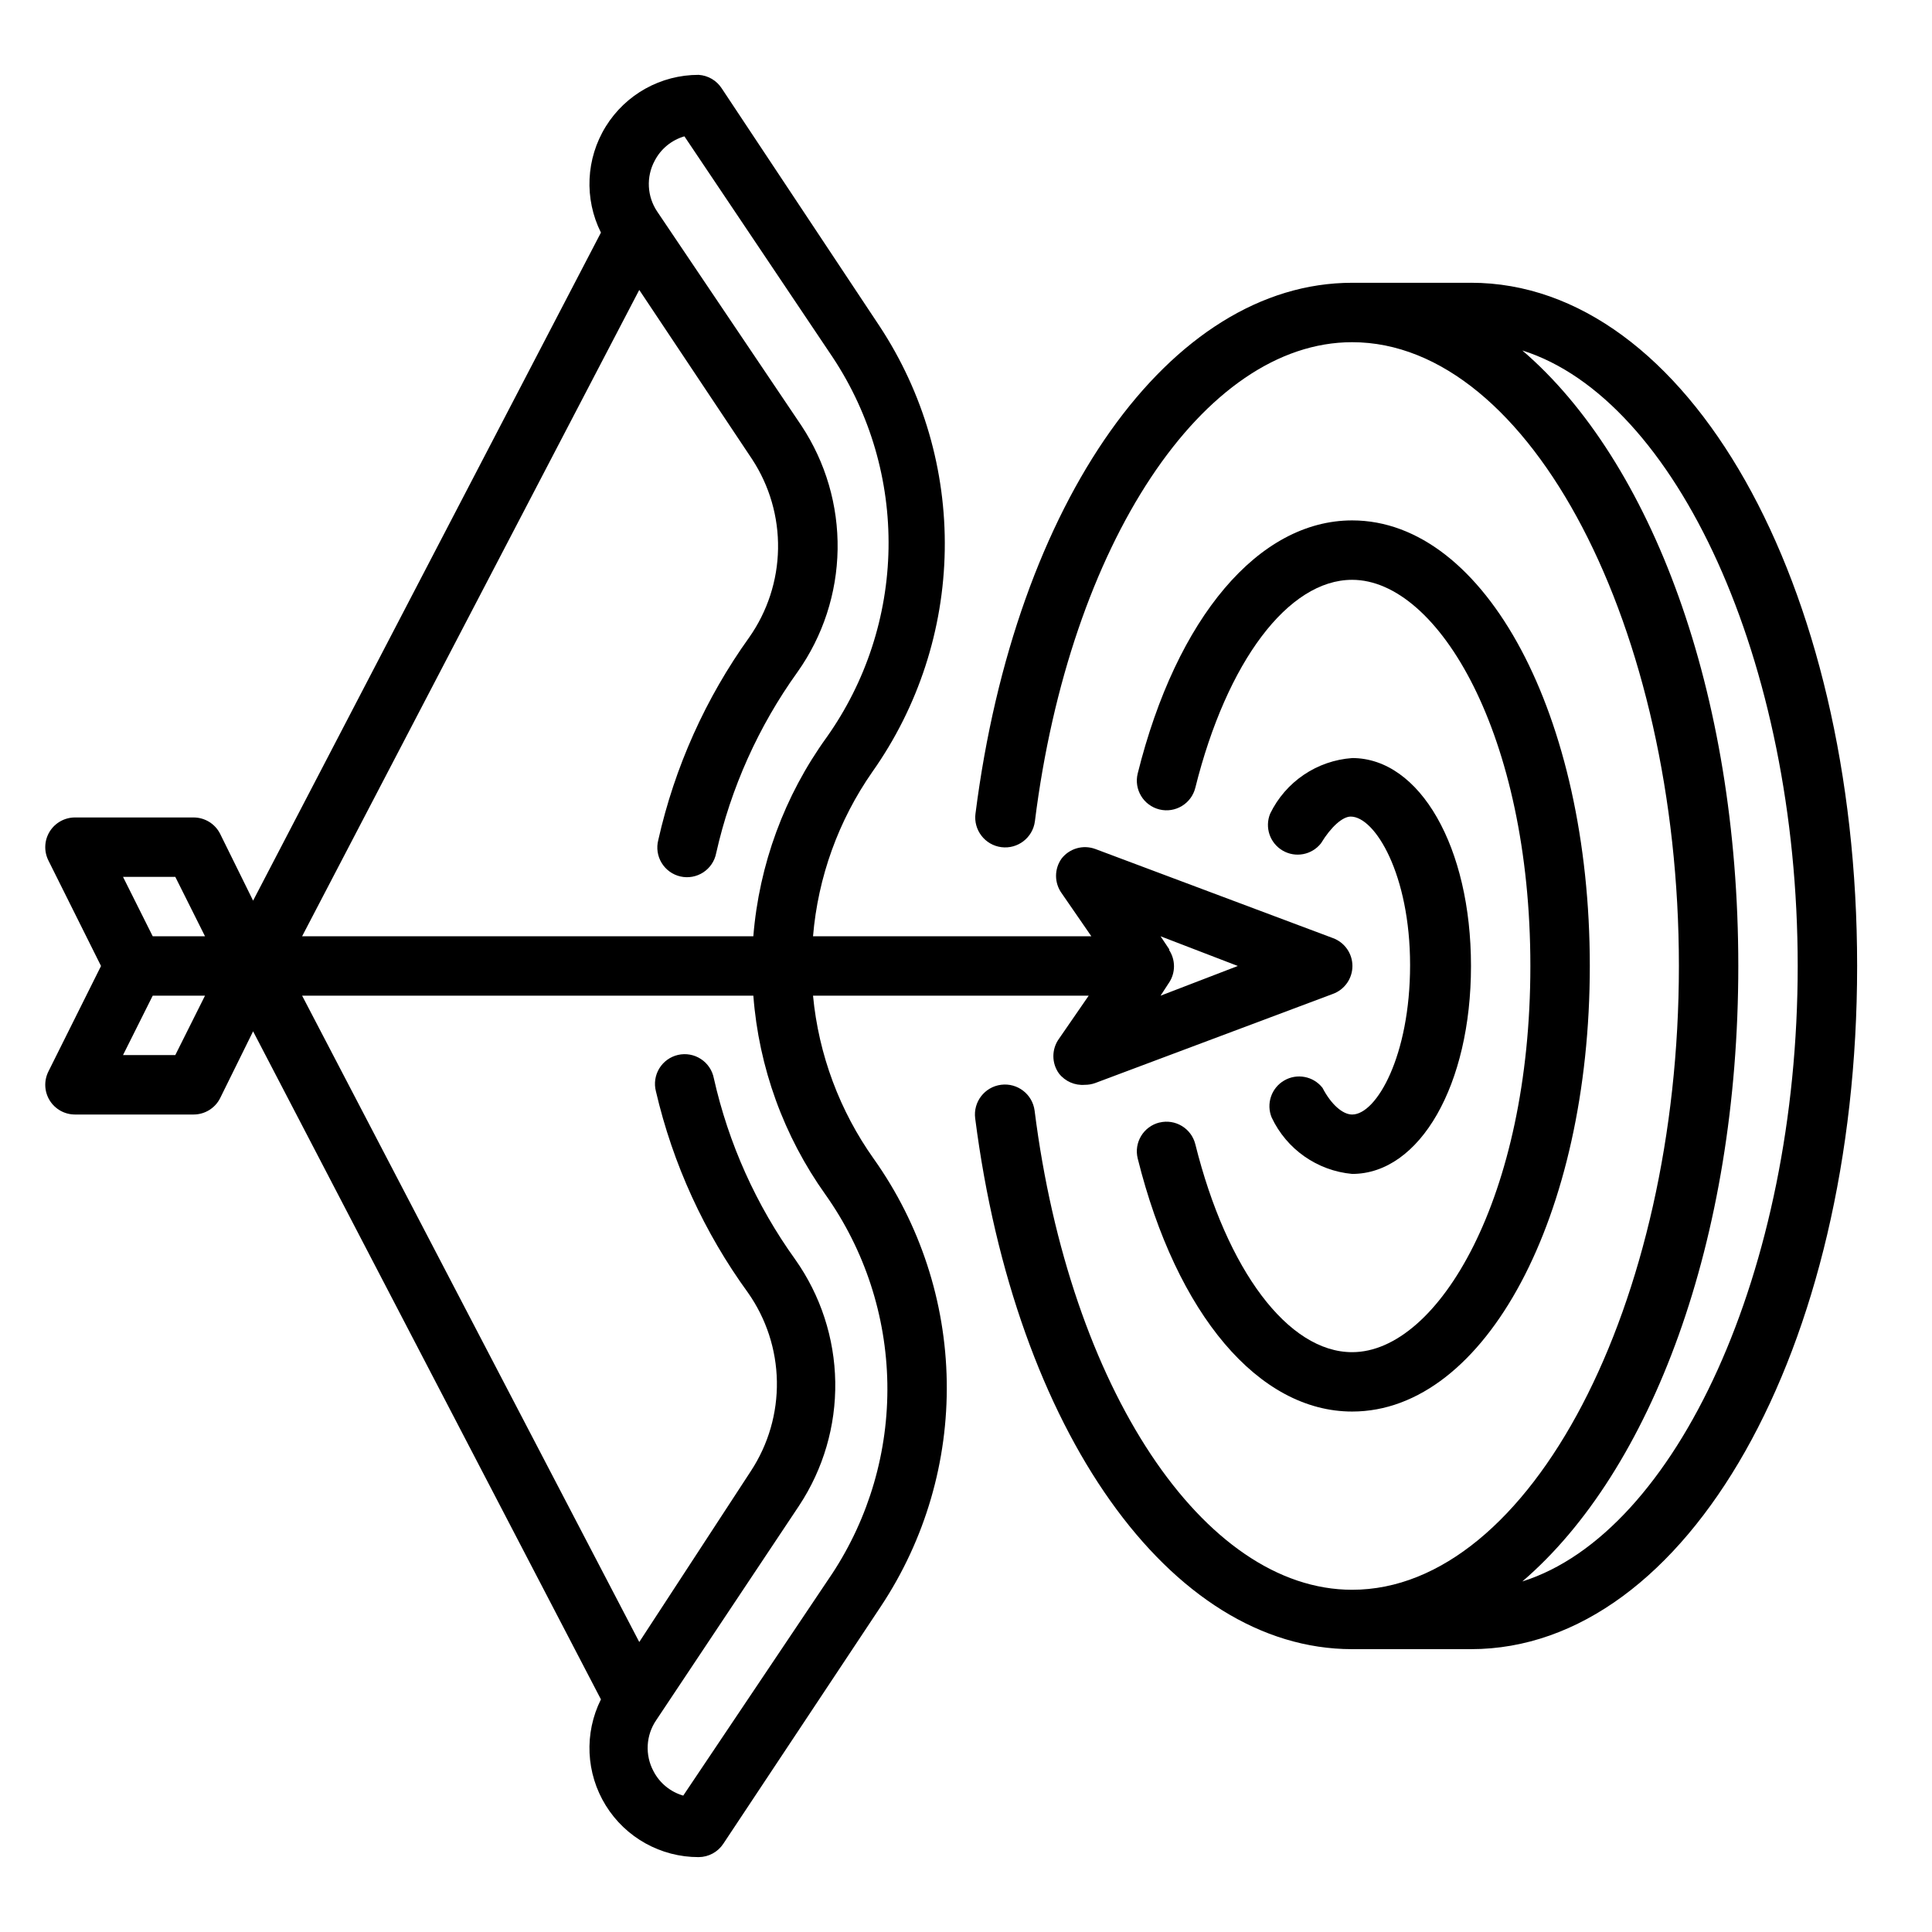 <?xml version="1.0" encoding="UTF-8"?>
<!-- Uploaded to: SVG Repo, www.svgrepo.com, Generator: SVG Repo Mixer Tools -->
<svg fill="#000000" width="800px" height="800px" version="1.1" viewBox="144 144 512 512" xmlns="http://www.w3.org/2000/svg">
 <g>
  <path d="m359.46 407.87h73.051l-7.871 11.414c-1.98 2.75-1.98 6.461 0 9.211 1.637 2.086 4.211 3.211 6.852 2.992 0.938 0.008 1.871-0.152 2.754-0.473l62.977-23.617c3.113-1.129 5.184-4.09 5.184-7.398 0-3.312-2.07-6.269-5.184-7.402l-62.977-23.617v0.004c-3.199-1.176-6.789-0.16-8.895 2.516-1.984 2.75-1.984 6.461 0 9.211l7.871 11.414h-73.762c1.312-15.668 6.742-30.715 15.746-43.609 12.148-17.211 18.828-37.684 19.164-58.75 0.336-21.062-5.684-41.738-17.277-59.332l-41.801-62.977c-1.352-2.117-3.633-3.461-6.141-3.621-10.02-0.016-19.332 5.156-24.609 13.676-5.277 8.52-5.766 19.164-1.289 28.125l-92.18 177.04-8.738-17.711c-1.332-2.648-4.043-4.32-7.008-4.332h-31.488c-2.727 0.012-5.258 1.43-6.684 3.754-1.426 2.328-1.547 5.227-0.32 7.664l13.934 27.945-13.934 27.945c-1.227 2.434-1.105 5.332 0.32 7.66 1.426 2.324 3.957 3.746 6.684 3.754h31.488c2.965-0.008 5.676-1.684 7.008-4.332l8.738-17.711 92.18 177.04c-4.477 8.965-3.988 19.609 1.289 28.125 5.277 8.52 14.59 13.695 24.609 13.676 2.637-0.016 5.086-1.344 6.535-3.543l41.801-62.977c11.68-17.633 17.75-38.383 17.41-59.531-0.336-21.145-7.066-41.691-19.301-58.941-9.086-12.766-14.652-27.699-16.137-43.297zm94.465-12.203-2.363-3.543 20.469 7.871-20.469 7.871 2.203-3.387 0.004 0.004c1.801-2.66 1.801-6.152 0-8.816zm-136.42-209.08c1.629-3.141 4.473-5.473 7.871-6.457l39.359 58.648c9.895 14.98 15.027 32.605 14.734 50.555-0.297 17.953-6.008 35.398-16.387 50.047-11.184 15.473-17.906 33.715-19.441 52.742h-119.58l89.348-171.29 29.914 44.871c4.617 7.043 7.008 15.312 6.867 23.734s-2.809 16.609-7.656 23.496c-11.547 16.102-19.738 34.359-24.086 53.688-0.535 2.062-0.211 4.254 0.898 6.07 1.113 1.82 2.91 3.113 4.988 3.582s4.258 0.074 6.043-1.094c1.781-1.164 3.016-3.004 3.418-5.094 3.891-17.297 11.227-33.629 21.57-48.02 6.731-9.508 10.426-20.828 10.609-32.473s-3.16-23.074-9.586-32.789l-38.18-56.676c-2.742-4.027-3.016-9.25-0.707-13.539zm-127.05 189.79 7.871 15.742h-13.855l-7.871-15.742zm0 47.23h-13.855l7.871-15.742h13.855zm173.97 137.6-39.359 58.648c-3.398-0.98-6.246-3.316-7.875-6.453-2.305-4.293-2.031-9.512 0.711-13.539l37.863-56.836v-0.004c6.426-9.711 9.766-21.141 9.586-32.785-0.184-11.645-3.883-22.965-10.609-32.473-10.348-14.391-17.684-30.723-21.57-48.02-0.402-2.09-1.637-3.93-3.422-5.094-1.781-1.168-3.961-1.562-6.039-1.094s-3.879 1.762-4.988 3.582c-1.109 1.816-1.434 4.008-0.898 6.07 4.481 19.242 12.781 37.391 24.402 53.371 4.848 6.891 7.516 15.074 7.656 23.496 0.141 8.422-2.254 16.691-6.871 23.738l-29.598 45.34-89.348-171.29h119.58c1.441 18.996 8.059 37.234 19.129 52.742 10.375 14.652 16.086 32.094 16.383 50.047 0.293 17.953-4.84 35.574-14.73 50.559z"/>
  <path d="m533.82 218.94h-31.488c-48.254 0-89.27 57.859-99.816 140.67h-0.004c-0.562 4.348 2.504 8.332 6.852 8.898 4.348 0.562 8.328-2.504 8.895-6.852 9.211-73.602 44.715-126.97 84.074-126.97 47.23 0 86.594 75.73 86.594 165.31-0.004 89.582-39.363 165.31-86.594 165.31-39.359 0-74.863-53.371-84.152-126.98-0.566-4.348-4.547-7.414-8.895-6.848-4.348 0.562-7.414 4.547-6.852 8.895 10.629 82.812 51.641 140.67 99.898 140.67h31.488c57.387 0 102.34-79.508 102.34-181.05 0-101.55-44.949-181.06-102.34-181.06zm13.617 344.16c34.164-29.281 57.23-90.371 57.23-163.11 0-72.738-23.066-133.82-57.23-163.11 40.699 12.832 72.973 82.34 72.973 163.11 0 80.766-32.273 150.28-72.973 163.11z"/>
  <path d="m502.34 439.36c-2.519 0-5.59-2.676-7.871-7.086h-0.004c-2.43-3.086-6.766-3.906-10.156-1.922-3.391 1.98-4.801 6.164-3.305 9.793 3.957 8.418 12.074 14.109 21.336 14.957 17.949 0 31.488-23.617 31.488-55.105 0-31.488-13.539-55.105-31.488-55.105v0.004c-4.598 0.328-9.023 1.859-12.84 4.445-3.812 2.586-6.879 6.129-8.887 10.273-1.5 3.633-0.09 7.812 3.305 9.797 3.391 1.984 7.723 1.164 10.156-1.922 2.676-4.41 5.746-7.086 7.871-7.086 6.453 0 15.742 15.352 15.742 39.359 0 24.012-8.895 39.598-15.348 39.598z"/>
  <path d="m451.25 441.48c-4.215 1.047-6.789 5.309-5.746 9.523 10.312 41.41 32.117 67.07 56.836 67.07 35.344 0 62.977-51.875 62.977-118.08 0-66.203-27.629-118.08-62.977-118.08-24.719 0-46.523 25.664-56.836 67.07v0.004c-1.043 4.215 1.531 8.477 5.746 9.523 4.215 1.043 8.477-1.531 9.523-5.746 8.344-33.457 24.641-55.105 41.562-55.105 22.828 0 47.23 41.094 47.23 102.34 0 61.246-24.402 102.34-47.23 102.34-16.926 0-33.219-21.648-41.562-55.105v0.004c-1.047-4.215-5.309-6.785-9.523-5.746z"/>
 </g>
</svg>